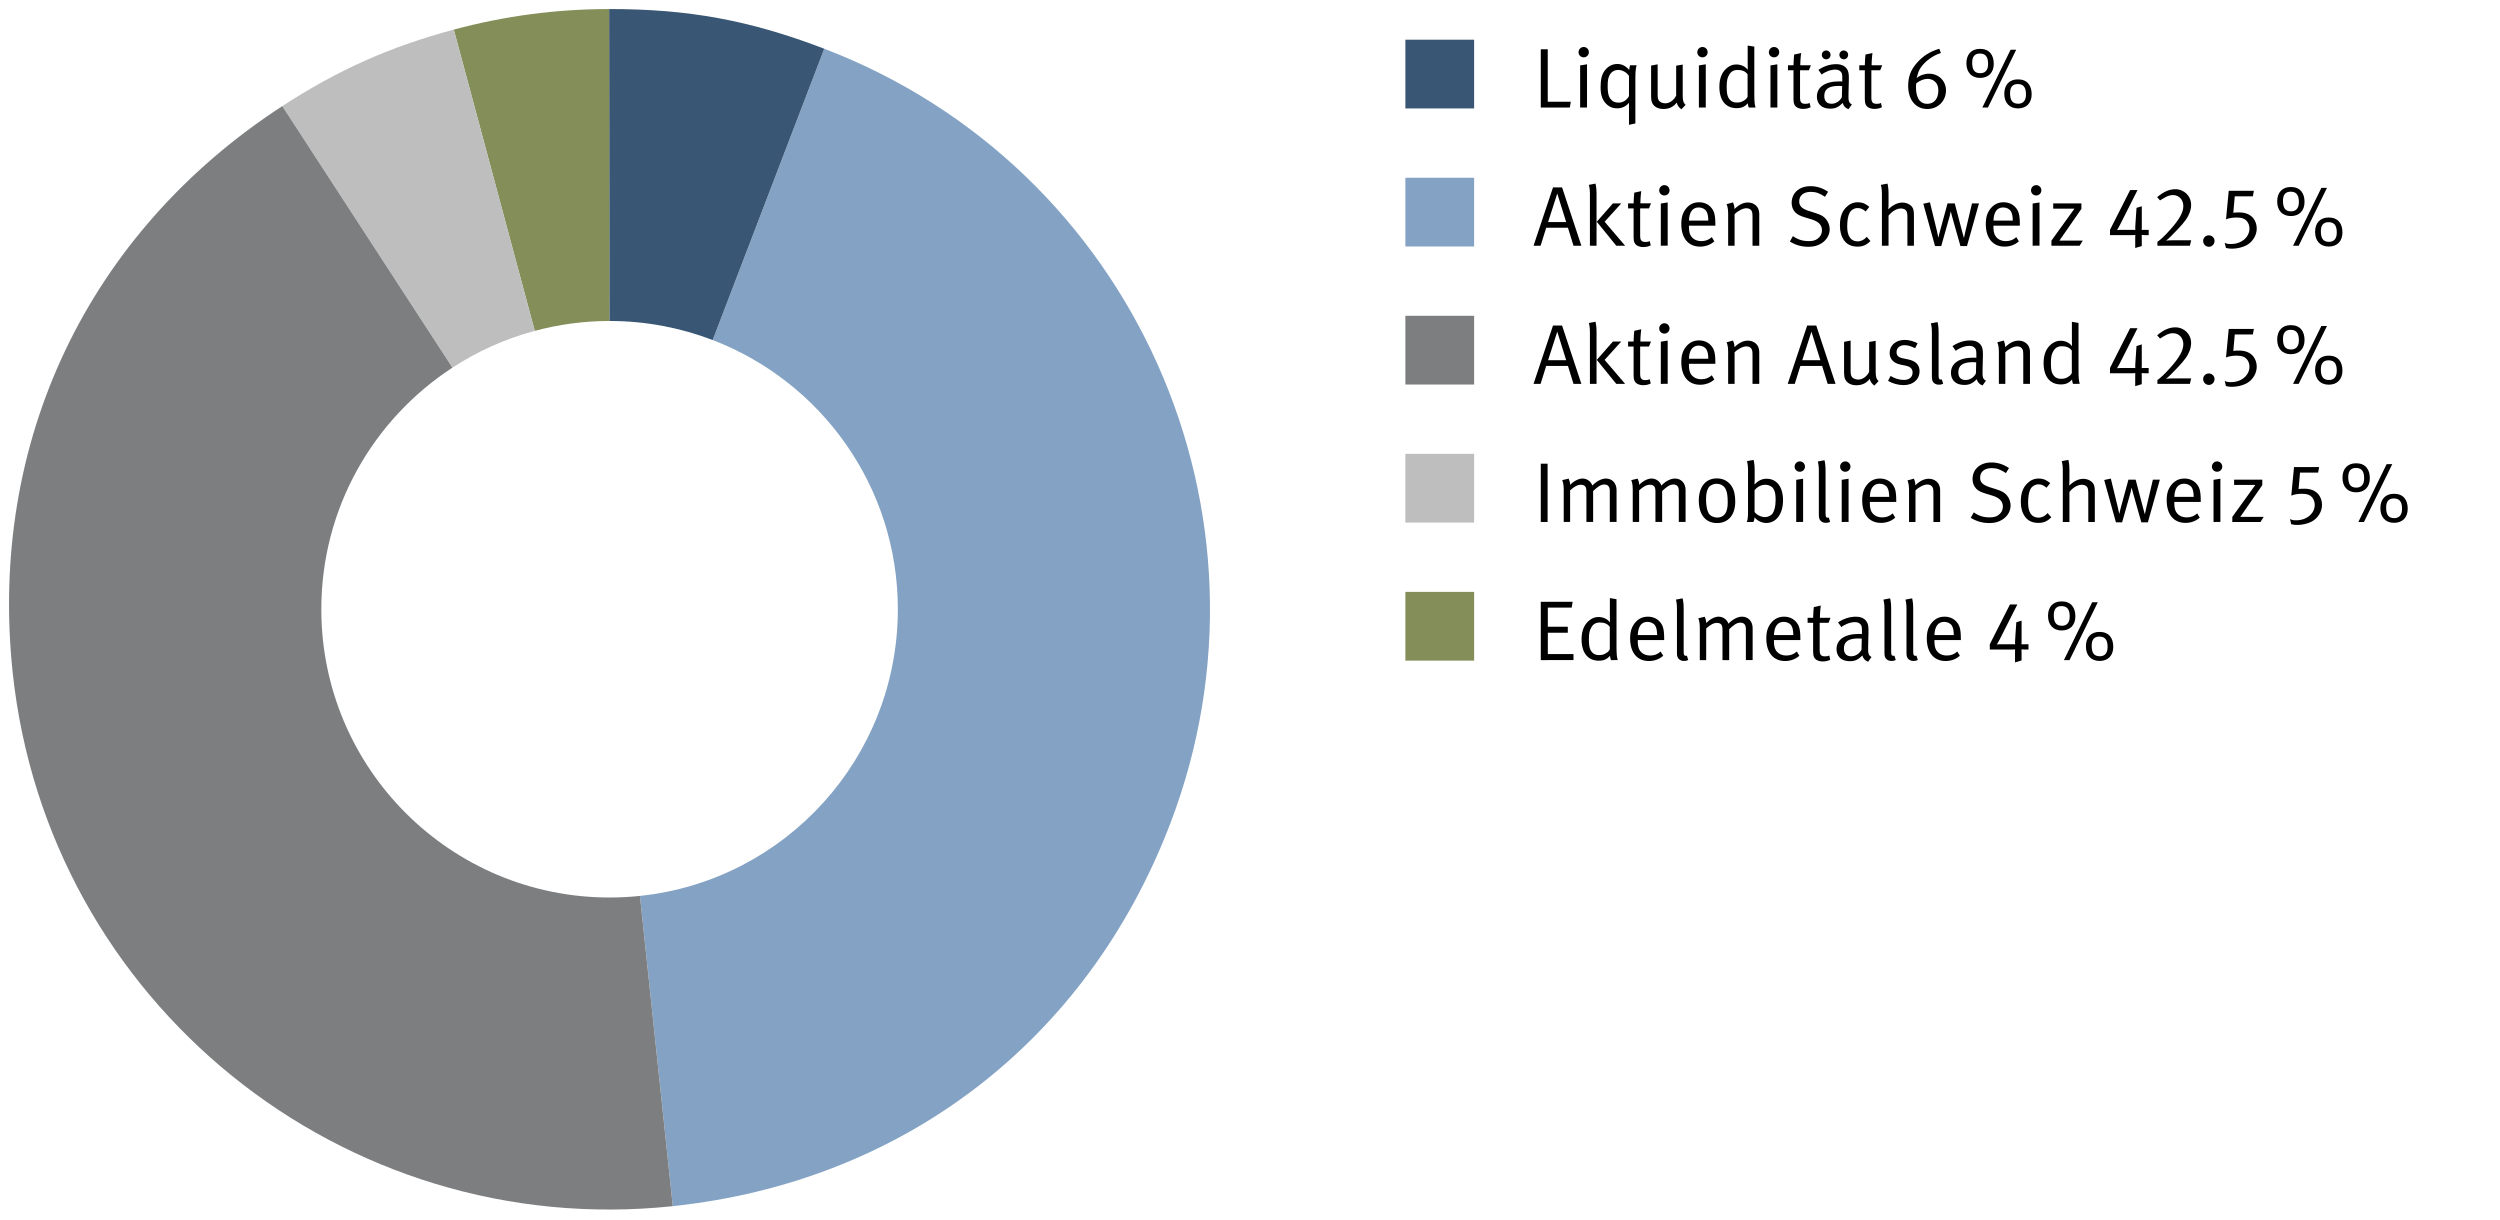 <?xml version="1.0" encoding="utf-8"?>
<!-- Generator: Adobe Illustrator 16.0.4, SVG Export Plug-In . SVG Version: 6.00 Build 0)  -->
<!DOCTYPE svg PUBLIC "-//W3C//DTD SVG 1.1//EN" "http://www.w3.org/Graphics/SVG/1.1/DTD/svg11.dtd">
<svg version="1.1" id="Ebene_1" xmlns="http://www.w3.org/2000/svg" xmlns:xlink="http://www.w3.org/1999/xlink" x="0px" y="0px"
	 width="235.275px" height="114.803px" viewBox="0 0 235.275 114.803" enable-background="new 0 0 235.275 114.803"
	 xml:space="preserve">
<path fill="#84A3C4" d="M77.572,4.587l-10.5,27.416c10.181,3.901,17.415,13.757,17.424,25.312
	c0.009,14.022-10.625,25.568-24.271,26.998l3.091,29.198c21.718-2.299,38.994-15.577,46.806-35.971
	C121.278,48.406,106.705,15.744,77.572,4.587z"/>
<path fill="#395775" d="M67.071,32.003l10.5-27.416c-6.993-2.679-12.76-3.742-20.247-3.736l0.022,29.357
	C60.775,30.206,64.051,30.845,67.071,32.003z"/>
<path fill="#838E59" d="M57.346,30.208L57.346,30.208L57.325,0.851c-4.992,0.003-9.798,0.641-14.619,1.937l7.62,28.351
	C52.565,30.536,54.917,30.21,57.346,30.208z"/>
<path fill="#BDBEBD" d="M50.325,31.137l-7.62-28.351c-6.024,1.618-10.909,3.799-16.14,7.199L42.577,34.6
	C44.932,33.064,47.539,31.884,50.325,31.137z"/>
<path fill="#7C7E7F" d="M57.388,84.465C42.405,84.475,30.25,72.339,30.24,57.356c-0.009-9.53,4.905-17.912,12.337-22.756
	L26.566,9.986C8.259,21.896-1.107,41.569,1.193,63.286c3.285,31.024,31.098,53.512,62.122,50.227l-3.091-29.198
	C59.292,84.412,58.346,84.464,57.388,84.465z"/>
<g>
	<path d="M147.737,10.123h-2.734V4.637h0.655v4.934h2.167L147.737,10.123z"/>
	<path d="M149.042,5.397c-0.271,0-0.487-0.216-0.487-0.479c0-0.271,0.216-0.496,0.487-0.496c0.272,0,0.488,0.216,0.488,0.488
		C149.53,5.181,149.314,5.397,149.042,5.397z M148.707,10.123V6.156l0.647-0.104v4.069L148.707,10.123L148.707,10.123z"/>
	<path d="M153.905,7.165v4.453l-0.6,0.128V9.674c-0.305,0.353-0.664,0.521-1.12,0.521c-0.368,0-0.647-0.097-0.912-0.319
		c-0.393-0.327-0.641-0.815-0.641-1.623c0-0.791,0.112-1.231,0.376-1.591c0.297-0.408,0.721-0.641,1.191-0.641
		c0.432,0,0.784,0.176,1.127,0.561c0.008-0.104,0.04-0.353,0.08-0.439h0.616C154.001,6.212,153.905,6.573,153.905,7.165z
		 M153.306,7.148c-0.217-0.344-0.633-0.566-1.017-0.566c-0.344,0-0.646,0.176-0.808,0.486c-0.136,0.266-0.185,0.513-0.185,1.04
		c0,0.871,0.177,1.136,0.375,1.319c0.168,0.159,0.36,0.231,0.664,0.231c0.408,0,0.761-0.225,0.969-0.615L153.306,7.148
		L153.306,7.148z"/>
	<path d="M158.233,10.291c-0.264-0.216-0.375-0.376-0.433-0.641c-0.304,0.408-0.72,0.607-1.263,0.607
		c-0.504,0-0.88-0.216-1.047-0.567c-0.072-0.151-0.104-0.359-0.104-0.592V6.172l0.615-0.119v2.862c0,0.376,0.057,0.543,0.24,0.671
		c0.128,0.088,0.312,0.137,0.488,0.137c0.392,0,0.799-0.288,1.015-0.72V6.181l0.616-0.104v2.901c0,0.504,0.072,0.704,0.271,0.889
		L158.233,10.291z"/>
	<path d="M160.218,5.397c-0.271,0-0.487-0.216-0.487-0.479c0-0.271,0.216-0.496,0.487-0.496c0.272,0,0.488,0.216,0.488,0.488
		C160.706,5.181,160.49,5.397,160.218,5.397z M159.883,10.123V6.156l0.647-0.104v4.069L159.883,10.123L159.883,10.123z"/>
	<path d="M164.577,10.123c-0.016-0.04-0.08-0.225-0.088-0.408c-0.288,0.328-0.592,0.464-1.056,0.464
		c-1.031,0-1.623-0.743-1.623-2.015c0-0.849,0.279-1.472,0.823-1.848c0.257-0.176,0.48-0.248,0.769-0.248
		c0.448,0,0.839,0.185,1.08,0.504c0-0.063-0.008-0.359-0.008-0.615V4.286l0.624,0.104v4.445c0,0.688,0.031,1.056,0.119,1.287
		L164.577,10.123L164.577,10.123z M164.465,6.997c-0.199-0.28-0.495-0.416-0.967-0.416c-0.312,0-0.576,0.144-0.744,0.416
		c-0.191,0.304-0.256,0.592-0.256,1.15c0,0.464,0.032,0.809,0.16,1.039c0.184,0.328,0.432,0.464,0.8,0.464
		c0.328,0,0.513-0.071,0.769-0.256c0.128-0.088,0.216-0.231,0.239-0.288L164.465,6.997L164.465,6.997z"/>
	<path d="M166.954,5.397c-0.271,0-0.487-0.216-0.487-0.479c0-0.271,0.217-0.496,0.487-0.496c0.272,0,0.488,0.216,0.488,0.488
		C167.442,5.181,167.226,5.397,166.954,5.397z M166.619,10.123V6.156l0.647-0.104v4.069L166.619,10.123L166.619,10.123z"/>
	<path d="M170.233,6.613h-0.831v2.566c0,0.439,0.12,0.592,0.512,0.592c0.176,0,0.28-0.023,0.393-0.08l0.088,0.399
		c-0.2,0.104-0.424,0.16-0.704,0.16c-0.208,0-0.368-0.04-0.521-0.112c-0.279-0.136-0.384-0.392-0.384-0.791V6.613h-0.52V6.141h0.52
		c0-0.344,0.048-0.88,0.064-1.008l0.654-0.145c-0.016,0.129-0.08,0.681-0.08,1.151h1L170.233,6.613z"/>
	<path d="M173.961,10.275c-0.271-0.089-0.472-0.305-0.544-0.584c-0.384,0.385-0.694,0.535-1.15,0.535
		c-0.983,0-1.279-0.6-1.279-1.135c0-0.903,0.776-1.432,2.111-1.432c0.088,0,0.151,0,0.279,0.008V7.388
		c0-0.352-0.016-0.496-0.128-0.624c-0.128-0.144-0.288-0.216-0.536-0.216c-0.447,0-1.016,0.24-1.271,0.472l-0.312-0.447
		c0.528-0.352,1.097-0.535,1.672-0.535c0.552,0,0.936,0.216,1.103,0.624c0.088,0.216,0.096,0.52,0.088,0.879l-0.032,1.312
		c-0.016,0.647,0.024,0.815,0.32,0.977L173.961,10.275z M171.866,5.581c-0.232,0-0.416-0.191-0.416-0.423
		c0-0.226,0.184-0.408,0.408-0.408c0.231,0,0.416,0.184,0.416,0.408C172.274,5.389,172.098,5.581,171.866,5.581z M173.049,8.083
		c-1.007,0-1.366,0.344-1.366,0.952c0,0.472,0.231,0.728,0.688,0.728c0.408,0,0.784-0.248,0.968-0.624l0.024-1.039
		C173.281,8.091,173.137,8.083,173.049,8.083z M173.521,5.581c-0.232,0-0.416-0.191-0.416-0.423c0-0.226,0.184-0.408,0.408-0.408
		c0.231,0,0.416,0.184,0.416,0.408C173.929,5.389,173.753,5.581,173.521,5.581z"/>
	<path d="M176.945,6.613h-0.831v2.566c0,0.439,0.12,0.592,0.512,0.592c0.177,0,0.28-0.023,0.393-0.08l0.088,0.399
		c-0.2,0.104-0.424,0.16-0.704,0.16c-0.208,0-0.368-0.04-0.521-0.112c-0.279-0.136-0.384-0.392-0.384-0.791V6.613h-0.52V6.141h0.52
		c0-0.344,0.048-0.88,0.064-1.008l0.654-0.145c-0.016,0.129-0.079,0.681-0.079,1.151h1L176.945,6.613z"/>
	<path d="M181.377,10.258c-1.087,0-1.799-0.863-1.799-2.175c0-0.855,0.24-1.479,0.769-2.104c0.592-0.704,1.295-1.136,2.158-1.392
		l0.152,0.399c-0.744,0.239-1.471,0.751-1.903,1.384c-0.176,0.256-0.271,0.544-0.376,0.982c0.272-0.256,0.735-0.416,1.167-0.416
		c0.896,0,1.592,0.672,1.592,1.575C183.136,9.507,182.377,10.258,181.377,10.258z M182.153,7.732
		c-0.176-0.191-0.456-0.312-0.735-0.312c-0.359,0-0.735,0.15-1.08,0.424c-0.023,0.184-0.023,0.256-0.023,0.407
		c0,0.704,0.216,1.52,1.062,1.52c0.641,0,1.04-0.479,1.04-1.239C182.417,8.179,182.337,7.932,182.153,7.732z"/>
	<path d="M186.346,7.333c-0.8,0-1.287-0.528-1.287-1.376c0-0.849,0.479-1.359,1.278-1.359c0.888,0,1.295,0.576,1.295,1.407
		C187.634,6.821,187.146,7.333,186.346,7.333z M186.33,5.038c-0.512,0-0.728,0.312-0.728,0.854c0,0.655,0.2,0.999,0.768,0.999
		c0.456,0,0.729-0.296,0.729-0.854C187.098,5.565,187.01,5.038,186.33,5.038z M187.082,10.123h-0.527l2.662-5.445h0.528
		L187.082,10.123z M189.912,10.203c-0.799,0-1.287-0.528-1.287-1.375c0-0.849,0.48-1.359,1.279-1.359
		c0.888,0,1.295,0.575,1.295,1.407C191.2,9.691,190.712,10.203,189.912,10.203z M189.896,7.908c-0.513,0-0.729,0.312-0.729,0.854
		c0,0.655,0.2,1,0.769,1c0.456,0,0.728-0.296,0.728-0.856C190.664,8.435,190.576,7.908,189.896,7.908z"/>
	<path d="M148.081,23.123l-0.52-1.688h-2.047l-0.528,1.688h-0.664l1.831-5.485h0.854l1.815,5.485H148.081z M146.554,18.213
		L145.69,20.9h1.703L146.554,18.213z"/>
	<path d="M149.627,23.123v-4.909c0-0.464-0.08-0.76-0.104-0.815l0.624-0.12c0.023,0.063,0.104,0.399,0.104,0.943v4.901H149.627z
		 M152.105,23.123l-1.831-2.255l1.519-1.728h0.784l-1.567,1.728l1.928,2.255H152.105z"/>
	<path d="M155.186,19.613h-0.831v2.566c0,0.439,0.12,0.592,0.512,0.592c0.176,0,0.28-0.023,0.392-0.08l0.089,0.399
		c-0.2,0.104-0.425,0.16-0.704,0.16c-0.208,0-0.368-0.04-0.521-0.112c-0.28-0.136-0.384-0.392-0.384-0.791v-2.734h-0.52v-0.472h0.52
		c0-0.344,0.048-0.88,0.064-1.008l0.654-0.145c-0.016,0.129-0.08,0.681-0.08,1.151h1L155.186,19.613z"/>
	<path d="M156.634,18.397c-0.271,0-0.487-0.216-0.487-0.479c0-0.271,0.216-0.496,0.487-0.496c0.272,0,0.488,0.216,0.488,0.488
		C157.122,18.181,156.906,18.397,156.634,18.397z M156.299,23.123v-3.967l0.647-0.104v4.069L156.299,23.123L156.299,23.123z"/>
	<path d="M158.946,21.236v0.097c0,0.376,0.048,0.664,0.184,0.871c0.225,0.345,0.592,0.487,0.991,0.487
		c0.384,0,0.696-0.12,0.977-0.376l0.239,0.399c-0.352,0.32-0.832,0.496-1.343,0.496c-1.103,0-1.767-0.8-1.767-2.119
		c0-0.671,0.144-1.104,0.479-1.503c0.32-0.376,0.711-0.552,1.191-0.552c0.432,0,0.808,0.151,1.079,0.432
		c0.344,0.353,0.456,0.728,0.456,1.68v0.088H158.946z M160.585,19.876c-0.136-0.216-0.416-0.353-0.72-0.353
		c-0.567,0-0.887,0.415-0.919,1.239h1.823C160.761,20.333,160.706,20.068,160.585,19.876z"/>
	<path d="M164.929,23.123v-2.694c0-0.424-0.032-0.528-0.145-0.664c-0.088-0.104-0.256-0.168-0.438-0.168
		c-0.32,0-0.815,0.256-1.104,0.56v2.968h-0.606v-3.07c0-0.504-0.12-0.783-0.152-0.84l0.607-0.168
		c0.032,0.057,0.145,0.336,0.145,0.624c0.416-0.416,0.832-0.615,1.255-0.615c0.432,0,0.815,0.231,0.975,0.583
		c0.064,0.146,0.097,0.304,0.097,0.464v3.022L164.929,23.123L164.929,23.123z"/>
	<path d="M171.434,22.891c-0.36,0.231-0.729,0.335-1.231,0.335c-0.656,0-1.215-0.159-1.759-0.495l0.288-0.512
		c0.456,0.328,0.919,0.472,1.471,0.472c0.416,0,0.64-0.063,0.872-0.239c0.264-0.199,0.392-0.465,0.392-0.783
		c0-0.488-0.319-0.823-0.982-1.023l-0.552-0.168c-0.496-0.151-0.76-0.264-0.976-0.487c-0.224-0.239-0.344-0.544-0.344-0.896
		c0-0.935,0.711-1.574,1.775-1.574c0.591,0,1.135,0.176,1.654,0.527l-0.288,0.472c-0.527-0.344-0.863-0.464-1.335-0.464
		c-0.688,0-1.095,0.344-1.095,0.903c0,0.439,0.264,0.688,0.912,0.896l0.631,0.2c0.488,0.152,0.744,0.296,0.968,0.552
		c0.225,0.256,0.36,0.624,0.36,0.968C172.193,22.083,171.921,22.579,171.434,22.891z"/>
	<path d="M174.81,23.21c-0.568,0-0.992-0.2-1.271-0.601c-0.264-0.384-0.384-0.822-0.384-1.415c0-0.872,0.256-1.352,0.6-1.694
		c0.312-0.312,0.655-0.464,1.079-0.464c0.504,0,0.8,0.191,1.087,0.432l-0.344,0.432c-0.28-0.23-0.456-0.318-0.76-0.318
		c-0.312,0-0.607,0.176-0.751,0.446c-0.152,0.28-0.225,0.721-0.225,1.305c0,0.896,0.345,1.383,0.983,1.383
		c0.32,0,0.624-0.151,0.855-0.432l0.344,0.399C175.658,23.059,175.306,23.21,174.81,23.21z"/>
	<path d="M179.505,23.123v-2.751c0-0.295-0.04-0.479-0.151-0.592c-0.097-0.097-0.265-0.159-0.464-0.159
		c-0.385,0-0.815,0.248-1.159,0.672v2.83h-0.624v-4.909c0-0.464-0.08-0.76-0.104-0.815l0.624-0.12
		c0.024,0.063,0.104,0.399,0.104,0.943v0.928c0,0.225-0.017,0.487-0.024,0.544c0.36-0.336,0.815-0.632,1.327-0.632
		c0.48,0,0.912,0.265,1.023,0.632c0.048,0.159,0.063,0.287,0.063,0.575v2.854H179.505z"/>
	<path d="M185.113,23.155h-0.616l-0.792-2.799c-0.063-0.23-0.104-0.407-0.112-0.438h-0.016c-0.008,0.056-0.056,0.296-0.088,0.406
		l-0.799,2.831h-0.584l-1.104-3.981l0.624-0.136l0.641,2.631c0.08,0.328,0.136,0.606,0.144,0.663h0.024
		c0.008-0.057,0.063-0.319,0.136-0.575l0.711-2.614h0.68l0.696,2.646c0.048,0.19,0.136,0.512,0.16,0.583h0.016
		c0.04-0.185,0.08-0.367,0.12-0.553l0.631-2.678h0.656L185.113,23.155z"/>
	<path d="M187.603,21.236v0.097c0,0.376,0.048,0.664,0.184,0.871c0.225,0.345,0.591,0.487,0.991,0.487
		c0.384,0,0.696-0.12,0.976-0.376l0.24,0.399c-0.352,0.32-0.832,0.496-1.343,0.496c-1.104,0-1.768-0.8-1.768-2.119
		c0-0.671,0.145-1.104,0.48-1.503c0.32-0.376,0.711-0.552,1.191-0.552c0.432,0,0.808,0.151,1.078,0.432
		c0.345,0.353,0.456,0.728,0.456,1.68v0.088H187.603z M189.242,19.876c-0.136-0.216-0.416-0.353-0.72-0.353
		c-0.567,0-0.887,0.415-0.919,1.239h1.822C189.417,20.333,189.362,20.068,189.242,19.876z"/>
	<path d="M191.626,18.397c-0.271,0-0.487-0.216-0.487-0.479c0-0.271,0.216-0.496,0.487-0.496c0.272,0,0.488,0.216,0.488,0.488
		C192.114,18.181,191.898,18.397,191.626,18.397z M191.291,23.123v-3.967l0.647-0.104v4.069L191.291,23.123L191.291,23.123z"/>
	<path d="M195.713,23.123h-2.653v-0.479l2.167-3.007h-1.999v-0.495h2.653v0.512l-2.07,2.99h2.198L195.713,23.123z"/>
	<path d="M201.77,22.124c-0.097,0-0.192-0.01-0.216-0.01c0,0.032,0.008,0.16,0.008,0.312v0.728l-0.616,0.185v-0.903
		c0-0.128,0.008-0.288,0.008-0.319c-0.032,0-0.16,0.009-0.32,0.009h-2.062v-0.496l1.895-3.742h0.696l-1.646,3.263
		c-0.112,0.225-0.257,0.455-0.288,0.503c0.031-0.008,0.191-0.022,0.312-0.022h1.239c0.088,0,0.16,0.008,0.176,0.008
		c0-0.032-0.008-0.184-0.008-0.224c0-0.137,0.016-0.265,0.024-0.439l0.096-1.416l0.496-0.15v1.981c0,0.128-0.008,0.225-0.008,0.248
		c0.016,0,0.104-0.008,0.184-0.008h0.472v0.496h-0.44V22.124z"/>
	<path d="M206.089,23.123h-3.054v-0.359c0.312-0.216,0.688-0.568,1.199-1.144c0.879-0.977,1.239-1.641,1.239-2.231
		s-0.408-1.031-0.969-1.031c-0.472,0-0.799,0.248-1.223,0.504l-0.272-0.304c0.593-0.512,1.145-0.752,1.712-0.752
		c0.832,0,1.486,0.648,1.486,1.479c0,0.455-0.191,0.976-0.512,1.415c-0.192,0.264-0.424,0.535-0.704,0.831
		c-0.527,0.561-1.015,1.048-1.151,1.111c0.08-0.008,0.416-0.032,0.681-0.032h1.694L206.089,23.123z"/>
	<path d="M207.883,23.226c-0.304,0-0.544-0.247-0.544-0.552c0-0.295,0.232-0.527,0.528-0.527c0.304,0,0.543,0.232,0.543,0.527
		C208.41,22.979,208.17,23.226,207.883,23.226z"/>
	<path d="M211.386,23.098c-0.359,0.186-0.88,0.305-1.312,0.305c-0.24,0-0.344-0.009-0.592-0.071l-0.112-0.479
		c0.225,0.096,0.32,0.111,0.592,0.111c0.976,0,1.735-0.641,1.735-1.455c0-0.231-0.072-0.464-0.2-0.64
		c-0.2-0.279-0.504-0.399-1-0.399c-0.384,0-0.775,0.062-1.007,0.176l0.256-2.693h2.366l-0.096,0.526h-1.703l-0.136,1.543
		c0.271-0.031,0.336-0.031,0.543-0.031c0.584,0,1.022,0.177,1.327,0.535c0.217,0.265,0.335,0.624,0.335,0.977
		C212.385,22.147,211.985,22.794,211.386,23.098z"/>
	<path d="M215.594,20.333c-0.8,0-1.287-0.528-1.287-1.376c0-0.849,0.479-1.359,1.278-1.359c0.888,0,1.295,0.576,1.295,1.407
		C216.882,19.821,216.394,20.333,215.594,20.333z M215.578,18.038c-0.512,0-0.728,0.312-0.728,0.854
		c0,0.655,0.199,0.999,0.768,0.999c0.456,0,0.729-0.296,0.729-0.854C216.346,18.565,216.258,18.038,215.578,18.038z M216.33,23.123
		h-0.527l2.662-5.445h0.528L216.33,23.123z M219.16,23.203c-0.799,0-1.287-0.528-1.287-1.375c0-0.849,0.48-1.359,1.279-1.359
		c0.888,0,1.295,0.575,1.295,1.407C220.448,22.691,219.96,23.203,219.16,23.203z M219.145,20.908c-0.513,0-0.729,0.312-0.729,0.854
		c0,0.655,0.2,1,0.769,1c0.456,0,0.728-0.296,0.728-0.856C219.912,21.435,219.824,20.908,219.145,20.908z"/>
	<path d="M148.081,36.123l-0.52-1.688h-2.047l-0.528,1.688h-0.664l1.831-5.485h0.854l1.815,5.485H148.081z M146.554,31.213
		L145.69,33.9h1.703L146.554,31.213z"/>
	<path d="M149.627,36.123v-4.909c0-0.464-0.08-0.76-0.104-0.815l0.624-0.12c0.023,0.063,0.104,0.399,0.104,0.943v4.901H149.627z
		 M152.105,36.123l-1.831-2.255l1.519-1.728h0.784l-1.567,1.728l1.928,2.255H152.105z"/>
	<path d="M155.186,32.613h-0.831v2.566c0,0.439,0.12,0.592,0.512,0.592c0.176,0,0.28-0.023,0.392-0.08l0.089,0.399
		c-0.2,0.104-0.425,0.16-0.704,0.16c-0.208,0-0.368-0.04-0.521-0.112c-0.28-0.136-0.384-0.392-0.384-0.791v-2.734h-0.52v-0.472h0.52
		c0-0.344,0.048-0.88,0.064-1.008l0.654-0.145c-0.016,0.129-0.08,0.681-0.08,1.151h1L155.186,32.613z"/>
	<path d="M156.634,31.397c-0.271,0-0.487-0.216-0.487-0.479c0-0.271,0.216-0.496,0.487-0.496c0.272,0,0.488,0.216,0.488,0.488
		C157.122,31.181,156.906,31.397,156.634,31.397z M156.299,36.123v-3.967l0.647-0.104v4.069L156.299,36.123L156.299,36.123z"/>
	<path d="M158.946,34.236v0.097c0,0.376,0.048,0.664,0.184,0.871c0.225,0.345,0.592,0.487,0.991,0.487
		c0.384,0,0.696-0.12,0.977-0.376l0.239,0.399c-0.352,0.32-0.832,0.496-1.343,0.496c-1.103,0-1.767-0.8-1.767-2.119
		c0-0.671,0.144-1.104,0.479-1.503c0.32-0.376,0.711-0.552,1.191-0.552c0.432,0,0.808,0.151,1.079,0.432
		c0.344,0.353,0.456,0.728,0.456,1.68v0.088H158.946z M160.585,32.876c-0.136-0.216-0.416-0.353-0.72-0.353
		c-0.567,0-0.887,0.415-0.919,1.239h1.823C160.761,33.333,160.706,33.068,160.585,32.876z"/>
	<path d="M164.929,36.123v-2.694c0-0.424-0.032-0.528-0.145-0.664c-0.088-0.104-0.256-0.168-0.438-0.168
		c-0.32,0-0.815,0.256-1.104,0.56v2.968h-0.606v-3.07c0-0.504-0.12-0.783-0.152-0.84l0.607-0.168
		c0.032,0.057,0.145,0.336,0.145,0.624c0.416-0.416,0.832-0.615,1.255-0.615c0.432,0,0.815,0.231,0.975,0.583
		c0.064,0.146,0.097,0.304,0.097,0.464v3.022L164.929,36.123L164.929,36.123z"/>
	<path d="M172.001,36.123l-0.52-1.688h-2.047l-0.528,1.688h-0.664l1.831-5.485h0.855l1.814,5.485H172.001z M170.474,31.213
		L169.61,33.9h1.703L170.474,31.213z"/>
	<path d="M176.393,36.291c-0.265-0.216-0.375-0.376-0.433-0.641c-0.304,0.408-0.72,0.607-1.263,0.607
		c-0.504,0-0.88-0.216-1.047-0.567c-0.072-0.151-0.104-0.359-0.104-0.592v-2.927l0.616-0.119v2.862c0,0.376,0.057,0.543,0.24,0.671
		c0.128,0.088,0.312,0.137,0.488,0.137c0.392,0,0.799-0.288,1.015-0.72v-2.822l0.616-0.104v2.901c0,0.504,0.072,0.704,0.271,0.889
		L176.393,36.291z"/>
	<path d="M179.146,36.243c-0.503,0-1.056-0.152-1.463-0.4l0.239-0.463c0.408,0.247,0.823,0.375,1.264,0.375
		c0.487,0,0.808-0.265,0.808-0.688c0-0.358-0.2-0.56-0.656-0.654l-0.496-0.104c-0.655-0.136-1.007-0.543-1.007-1.095
		c0-0.72,0.583-1.225,1.415-1.225c0.416,0,0.879,0.129,1.215,0.32l-0.231,0.463c-0.353-0.168-0.647-0.287-1-0.287
		c-0.456,0-0.751,0.265-0.751,0.655c0,0.304,0.151,0.487,0.576,0.576l0.527,0.111c0.721,0.151,1.063,0.52,1.063,1.11
		C180.649,35.714,180.042,36.243,179.146,36.243z"/>
	<path d="M182.475,36.203c-0.192,0-0.353-0.057-0.473-0.168c-0.128-0.112-0.191-0.28-0.191-0.567v-4.222
		c0-0.465-0.08-0.761-0.097-0.815l0.624-0.12c0.024,0.063,0.104,0.399,0.104,0.943v4.068c0,0.312,0.048,0.4,0.224,0.4
		c0.017,0,0.048-0.009,0.08-0.017l0.128,0.407C182.714,36.186,182.643,36.203,182.475,36.203z"/>
	<path d="M186.577,36.275c-0.271-0.089-0.472-0.305-0.544-0.584c-0.384,0.385-0.695,0.535-1.151,0.535
		c-0.982,0-1.278-0.6-1.278-1.135c0-0.903,0.775-1.432,2.11-1.432c0.088,0,0.152,0,0.28,0.008v-0.279
		c0-0.352-0.016-0.496-0.128-0.624c-0.128-0.144-0.288-0.216-0.536-0.216c-0.448,0-1.016,0.24-1.271,0.472l-0.312-0.447
		c0.528-0.352,1.096-0.535,1.671-0.535c0.553,0,0.937,0.216,1.104,0.624c0.088,0.216,0.096,0.52,0.088,0.879l-0.032,1.312
		c-0.016,0.647,0.024,0.815,0.32,0.977L186.577,36.275z M185.666,34.083c-1.007,0-1.367,0.344-1.367,0.952
		c0,0.472,0.232,0.728,0.688,0.728c0.408,0,0.784-0.248,0.968-0.624l0.024-1.039C185.897,34.091,185.753,34.083,185.666,34.083z"/>
	<path d="M190.409,36.123v-2.694c0-0.424-0.032-0.528-0.144-0.664c-0.088-0.104-0.257-0.168-0.44-0.168
		c-0.32,0-0.815,0.256-1.104,0.56v2.968h-0.607v-3.07c0-0.504-0.12-0.783-0.152-0.84l0.607-0.168
		c0.032,0.057,0.144,0.336,0.144,0.624c0.416-0.416,0.832-0.615,1.255-0.615c0.433,0,0.815,0.231,0.976,0.583
		c0.063,0.146,0.096,0.304,0.096,0.464v3.022L190.409,36.123L190.409,36.123z"/>
	<path d="M195.089,36.123c-0.016-0.04-0.08-0.225-0.088-0.408c-0.288,0.328-0.592,0.464-1.055,0.464
		c-1.032,0-1.624-0.743-1.624-2.015c0-0.849,0.28-1.472,0.824-1.848c0.256-0.176,0.479-0.248,0.768-0.248
		c0.448,0,0.839,0.185,1.08,0.504c0-0.063-0.008-0.359-0.008-0.615v-1.671l0.624,0.104v4.445c0,0.688,0.032,1.056,0.12,1.287
		L195.089,36.123L195.089,36.123z M194.978,32.997c-0.2-0.28-0.496-0.416-0.969-0.416c-0.312,0-0.574,0.144-0.742,0.416
		c-0.192,0.304-0.256,0.592-0.256,1.15c0,0.464,0.031,0.809,0.159,1.039c0.185,0.328,0.433,0.464,0.801,0.464
		c0.327,0,0.512-0.071,0.768-0.256c0.128-0.088,0.216-0.231,0.24-0.288L194.978,32.997L194.978,32.997z"/>
	<path d="M201.769,35.124c-0.097,0-0.192-0.01-0.216-0.01c0,0.032,0.008,0.16,0.008,0.312v0.728l-0.616,0.185v-0.903
		c0-0.128,0.008-0.288,0.008-0.319c-0.032,0-0.16,0.009-0.32,0.009h-2.062v-0.496l1.895-3.742h0.695l-1.646,3.263
		c-0.112,0.225-0.257,0.455-0.288,0.503c0.031-0.008,0.191-0.022,0.312-0.022h1.239c0.088,0,0.16,0.008,0.176,0.008
		c0-0.032-0.008-0.184-0.008-0.224c0-0.137,0.016-0.265,0.024-0.439l0.096-1.416l0.496-0.15v1.981c0,0.128-0.008,0.225-0.008,0.248
		c0.016,0,0.104-0.008,0.184-0.008h0.472v0.496h-0.439V35.124z"/>
	<path d="M206.089,36.123h-3.054v-0.359c0.312-0.216,0.688-0.568,1.199-1.144c0.879-0.977,1.239-1.641,1.239-2.231
		s-0.408-1.031-0.969-1.031c-0.472,0-0.799,0.248-1.223,0.504l-0.272-0.304c0.593-0.512,1.145-0.752,1.712-0.752
		c0.832,0,1.486,0.648,1.486,1.479c0,0.455-0.191,0.976-0.512,1.415c-0.192,0.264-0.424,0.535-0.704,0.831
		c-0.527,0.561-1.015,1.048-1.151,1.111c0.08-0.008,0.416-0.032,0.681-0.032h1.694L206.089,36.123z"/>
	<path d="M207.883,36.226c-0.304,0-0.544-0.247-0.544-0.552c0-0.295,0.232-0.527,0.528-0.527c0.304,0,0.543,0.232,0.543,0.527
		C208.41,35.979,208.17,36.226,207.883,36.226z"/>
	<path d="M211.386,36.098c-0.359,0.186-0.88,0.305-1.312,0.305c-0.24,0-0.344-0.009-0.592-0.071l-0.112-0.479
		c0.225,0.096,0.32,0.111,0.592,0.111c0.976,0,1.735-0.641,1.735-1.455c0-0.231-0.072-0.464-0.2-0.64
		c-0.2-0.279-0.504-0.399-1-0.399c-0.384,0-0.775,0.062-1.007,0.176l0.256-2.693h2.366l-0.096,0.526h-1.703l-0.136,1.543
		c0.271-0.031,0.336-0.031,0.543-0.031c0.584,0,1.022,0.177,1.327,0.535c0.217,0.265,0.335,0.624,0.335,0.977
		C212.385,35.147,211.985,35.794,211.386,36.098z"/>
	<path d="M215.594,33.333c-0.8,0-1.287-0.528-1.287-1.376c0-0.849,0.479-1.359,1.278-1.359c0.888,0,1.295,0.576,1.295,1.407
		C216.882,32.821,216.394,33.333,215.594,33.333z M215.578,31.038c-0.512,0-0.728,0.312-0.728,0.854
		c0,0.655,0.199,0.999,0.768,0.999c0.456,0,0.729-0.296,0.729-0.854C216.346,31.565,216.258,31.038,215.578,31.038z M216.33,36.123
		h-0.527l2.662-5.445h0.528L216.33,36.123z M219.16,36.203c-0.799,0-1.287-0.528-1.287-1.375c0-0.849,0.48-1.359,1.279-1.359
		c0.888,0,1.295,0.575,1.295,1.407C220.448,35.691,219.96,36.203,219.16,36.203z M219.145,33.908c-0.513,0-0.729,0.312-0.729,0.854
		c0,0.655,0.2,1,0.769,1c0.456,0,0.728-0.296,0.728-0.856C219.912,34.435,219.824,33.908,219.145,33.908z"/>
	<path d="M145.003,49.123v-5.485h0.641v5.485H145.003z"/>
	<path d="M151.497,49.123V46.18c0-0.384-0.176-0.584-0.512-0.584c-0.36,0-0.64,0.232-1.056,0.616v2.91h-0.632v-2.83
		c0-0.24-0.023-0.4-0.111-0.513c-0.097-0.111-0.225-0.159-0.408-0.159c-0.304,0-0.6,0.15-1.015,0.526v2.976h-0.601v-3.086
		c0-0.513-0.112-0.792-0.144-0.849l0.606-0.145c0.032,0.063,0.145,0.344,0.145,0.592c0.264-0.296,0.751-0.6,1.159-0.6
		c0.392,0,0.783,0.239,0.928,0.663c0.384-0.407,0.872-0.663,1.279-0.663c0.592,0,1,0.447,1,1.078v3.008h-0.64V49.123z"/>
	<path d="M157.993,49.123V46.18c0-0.384-0.176-0.584-0.512-0.584c-0.36,0-0.641,0.232-1.057,0.616v2.91h-0.631v-2.83
		c0-0.24-0.023-0.4-0.111-0.513c-0.097-0.111-0.225-0.159-0.408-0.159c-0.304,0-0.601,0.15-1.016,0.526v2.976h-0.6v-3.086
		c0-0.513-0.112-0.792-0.144-0.849l0.606-0.145c0.032,0.063,0.145,0.344,0.145,0.592c0.264-0.296,0.751-0.6,1.158-0.6
		c0.393,0,0.784,0.239,0.929,0.663c0.384-0.407,0.872-0.663,1.278-0.663c0.593,0,1,0.447,1,1.078v3.008h-0.639V49.123z"/>
	<path d="M161.594,49.226c-1.096,0-1.72-0.808-1.72-2.118c0-1.296,0.648-2.087,1.695-2.087c0.664,0,1.095,0.305,1.367,0.695
		c0.248,0.36,0.368,0.832,0.368,1.479C163.305,48.523,162.594,49.226,161.594,49.226z M162.41,46.044
		c-0.167-0.353-0.52-0.513-0.847-0.513c-0.353,0-0.681,0.169-0.816,0.433c-0.128,0.248-0.191,0.566-0.191,1.039
		c0,0.56,0.096,1.056,0.248,1.304c0.144,0.24,0.464,0.399,0.808,0.399c0.416,0,0.728-0.217,0.863-0.601
		c0.088-0.248,0.12-0.472,0.12-0.862C162.594,46.684,162.538,46.308,162.41,46.044z"/>
	<path d="M166.218,49.218c-0.415,0-0.871-0.231-1.095-0.527c-0.016,0.168-0.032,0.271-0.111,0.433h-0.624
		c0.088-0.192,0.119-0.456,0.119-0.991v-3.918c0-0.464-0.079-0.76-0.104-0.815l0.624-0.12c0.023,0.063,0.104,0.399,0.104,0.943
		v0.928c0,0.177-0.016,0.393-0.016,0.439c0.392-0.384,0.72-0.535,1.144-0.535c0.951,0,1.543,0.775,1.543,2.022
		C167.801,48.355,167.17,49.218,166.218,49.218z M166.874,45.964c-0.151-0.216-0.439-0.344-0.752-0.344
		c-0.392,0-0.783,0.224-0.999,0.52v2.047c0.208,0.271,0.607,0.479,0.983,0.479c0.271,0,0.576-0.145,0.719-0.353
		c0.145-0.216,0.28-0.606,0.28-1.278C167.105,46.508,167.042,46.196,166.874,45.964z"/>
	<path d="M169.378,44.397c-0.271,0-0.487-0.216-0.487-0.479c0-0.271,0.216-0.496,0.487-0.496c0.272,0,0.488,0.216,0.488,0.488
		C169.866,44.181,169.65,44.397,169.378,44.397z M169.043,49.123v-3.967l0.647-0.104v4.069L169.043,49.123L169.043,49.123z"/>
	<path d="M171.835,49.203c-0.191,0-0.352-0.057-0.472-0.168c-0.128-0.112-0.192-0.28-0.192-0.567v-4.222
		c0-0.465-0.08-0.761-0.096-0.815l0.624-0.12c0.024,0.063,0.104,0.399,0.104,0.943v4.068c0,0.312,0.048,0.4,0.224,0.4
		c0.016,0,0.048-0.009,0.08-0.017l0.128,0.407C172.075,49.186,172.003,49.203,171.835,49.203z"/>
	<path d="M173.659,44.397c-0.271,0-0.488-0.216-0.488-0.479c0-0.271,0.217-0.496,0.488-0.496c0.272,0,0.488,0.216,0.488,0.488
		C174.146,44.181,173.931,44.397,173.659,44.397z M173.323,49.123v-3.967l0.647-0.104v4.069L173.323,49.123L173.323,49.123z"/>
	<path d="M175.971,47.236v0.097c0,0.376,0.048,0.664,0.184,0.871c0.224,0.345,0.591,0.487,0.991,0.487
		c0.384,0,0.695-0.12,0.976-0.376l0.24,0.399c-0.353,0.32-0.832,0.496-1.343,0.496c-1.104,0-1.768-0.8-1.768-2.119
		c0-0.671,0.145-1.104,0.48-1.503c0.32-0.376,0.711-0.552,1.19-0.552c0.433,0,0.809,0.151,1.079,0.432
		c0.345,0.353,0.456,0.728,0.456,1.68v0.088H175.971z M177.61,45.876c-0.136-0.216-0.416-0.353-0.72-0.353
		c-0.567,0-0.888,0.415-0.919,1.239h1.822C177.786,46.333,177.73,46.068,177.61,45.876z"/>
	<path d="M181.954,49.123v-2.694c0-0.424-0.032-0.528-0.144-0.664c-0.088-0.104-0.256-0.168-0.439-0.168
		c-0.32,0-0.814,0.256-1.104,0.56v2.968h-0.607v-3.07c0-0.504-0.12-0.783-0.152-0.84l0.608-0.168
		c0.032,0.057,0.145,0.336,0.145,0.624c0.415-0.416,0.831-0.615,1.255-0.615c0.432,0,0.814,0.231,0.975,0.583
		c0.064,0.146,0.096,0.304,0.096,0.464v3.022L181.954,49.123L181.954,49.123z"/>
	<path d="M188.457,48.891c-0.359,0.231-0.728,0.335-1.23,0.335c-0.656,0-1.215-0.159-1.76-0.495l0.288-0.512
		c0.456,0.328,0.919,0.472,1.472,0.472c0.416,0,0.64-0.063,0.872-0.239c0.264-0.199,0.392-0.465,0.392-0.783
		c0-0.488-0.32-0.823-0.983-1.023l-0.552-0.168c-0.496-0.151-0.759-0.264-0.975-0.487c-0.225-0.239-0.345-0.544-0.345-0.896
		c0-0.935,0.712-1.574,1.775-1.574c0.591,0,1.135,0.176,1.655,0.527l-0.288,0.472c-0.528-0.344-0.864-0.464-1.335-0.464
		c-0.688,0-1.095,0.344-1.095,0.903c0,0.439,0.264,0.688,0.911,0.896l0.632,0.2c0.487,0.152,0.743,0.296,0.968,0.552
		c0.224,0.256,0.359,0.624,0.359,0.968C189.217,48.083,188.945,48.579,188.457,48.891z"/>
	<path d="M191.833,49.21c-0.567,0-0.992-0.2-1.271-0.601c-0.265-0.384-0.384-0.822-0.384-1.415c0-0.872,0.256-1.352,0.6-1.694
		c0.312-0.312,0.655-0.464,1.079-0.464c0.504,0,0.8,0.191,1.087,0.432L192.6,45.9c-0.28-0.23-0.456-0.318-0.761-0.318
		c-0.312,0-0.606,0.176-0.751,0.446c-0.151,0.28-0.224,0.721-0.224,1.305c0,0.896,0.344,1.383,0.983,1.383
		c0.319,0,0.624-0.151,0.854-0.432l0.344,0.399C192.681,49.059,192.329,49.21,191.833,49.21z"/>
	<path d="M196.529,49.123v-2.751c0-0.295-0.04-0.479-0.152-0.592c-0.096-0.097-0.264-0.159-0.464-0.159
		c-0.384,0-0.814,0.248-1.159,0.672v2.83h-0.624v-4.909c0-0.464-0.08-0.76-0.104-0.815l0.624-0.12
		c0.023,0.063,0.104,0.399,0.104,0.943v0.928c0,0.225-0.016,0.487-0.023,0.544c0.359-0.336,0.814-0.632,1.327-0.632
		c0.479,0,0.912,0.265,1.022,0.632c0.048,0.159,0.064,0.287,0.064,0.575v2.854H196.529z"/>
	<path d="M202.137,49.155h-0.616l-0.792-2.799c-0.064-0.23-0.104-0.407-0.112-0.438h-0.016c-0.009,0.056-0.057,0.296-0.088,0.406
		l-0.8,2.831h-0.584l-1.103-3.981l0.624-0.136l0.64,2.631c0.08,0.328,0.136,0.606,0.145,0.663h0.023
		c0.008-0.057,0.064-0.319,0.137-0.575l0.711-2.614h0.68l0.696,2.646c0.048,0.19,0.136,0.512,0.159,0.583h0.017
		c0.04-0.185,0.08-0.367,0.12-0.553l0.631-2.678h0.656L202.137,49.155z"/>
	<path d="M204.626,47.236v0.097c0,0.376,0.048,0.664,0.185,0.871c0.224,0.345,0.592,0.487,0.99,0.487
		c0.385,0,0.696-0.12,0.977-0.376l0.24,0.399c-0.353,0.32-0.832,0.496-1.344,0.496c-1.104,0-1.767-0.8-1.767-2.119
		c0-0.671,0.144-1.104,0.48-1.503c0.319-0.376,0.711-0.552,1.19-0.552c0.433,0,0.809,0.151,1.079,0.432
		c0.344,0.353,0.456,0.728,0.456,1.68v0.088H204.626z M206.266,45.876c-0.137-0.216-0.416-0.353-0.721-0.353
		c-0.566,0-0.887,0.415-0.919,1.239h1.823C206.441,46.333,206.386,46.068,206.266,45.876z"/>
	<path d="M208.65,44.397c-0.271,0-0.487-0.216-0.487-0.479c0-0.271,0.216-0.496,0.487-0.496s0.488,0.216,0.488,0.488
		C209.138,44.181,208.922,44.397,208.65,44.397z M208.315,49.123v-3.967l0.646-0.104v4.069L208.315,49.123L208.315,49.123z"/>
	<path d="M212.737,49.123h-2.654v-0.479l2.167-3.007h-1.999v-0.495h2.654v0.512l-2.071,2.99h2.199L212.737,49.123z"/>
	<path d="M217.529,49.098c-0.359,0.186-0.879,0.305-1.312,0.305c-0.239,0-0.344-0.009-0.592-0.071l-0.111-0.479
		c0.224,0.096,0.319,0.111,0.592,0.111c0.975,0,1.734-0.641,1.734-1.455c0-0.231-0.071-0.464-0.199-0.64
		c-0.2-0.279-0.504-0.399-1-0.399c-0.385,0-0.776,0.062-1.008,0.176l0.257-2.693h2.365l-0.096,0.526h-1.703l-0.136,1.543
		c0.271-0.031,0.336-0.031,0.543-0.031c0.584,0,1.023,0.177,1.328,0.535c0.216,0.265,0.335,0.624,0.335,0.977
		C218.529,48.147,218.129,48.794,217.529,49.098z"/>
	<path d="M221.738,46.333c-0.799,0-1.287-0.528-1.287-1.376c0-0.849,0.479-1.359,1.279-1.359c0.887,0,1.295,0.576,1.295,1.407
		C223.025,45.821,222.538,46.333,221.738,46.333z M221.722,44.038c-0.513,0-0.729,0.312-0.729,0.854c0,0.655,0.2,0.999,0.769,0.999
		c0.455,0,0.728-0.296,0.728-0.854C222.489,44.565,222.401,44.038,221.722,44.038z M222.474,49.123h-0.528l2.663-5.445h0.528
		L222.474,49.123z M225.304,49.203c-0.8,0-1.287-0.528-1.287-1.375c0-0.849,0.479-1.359,1.278-1.359
		c0.889,0,1.295,0.575,1.295,1.407C226.591,48.691,226.104,49.203,225.304,49.203z M225.288,46.908
		c-0.512,0-0.728,0.312-0.728,0.854c0,0.655,0.199,1,0.768,1c0.456,0,0.729-0.296,0.729-0.856
		C226.056,47.435,225.968,46.908,225.288,46.908z"/>
	<path d="M145.003,62.122v-5.485h2.998l-0.088,0.543h-2.247v1.799h1.879v0.568h-1.879v2.008h2.415v0.566L145.003,62.122
		L145.003,62.122z"/>
	<path d="M151.609,62.122c-0.017-0.039-0.08-0.224-0.088-0.408c-0.288,0.328-0.592,0.465-1.057,0.465
		c-1.03,0-1.623-0.744-1.623-2.016c0-0.849,0.28-1.472,0.824-1.847c0.256-0.176,0.48-0.248,0.769-0.248
		c0.447,0,0.839,0.185,1.08,0.504c0-0.063-0.009-0.36-0.009-0.616v-1.67l0.624,0.104v4.445c0,0.688,0.032,1.057,0.12,1.287H151.609z
		 M151.498,58.997c-0.2-0.281-0.496-0.416-0.967-0.416c-0.312,0-0.576,0.143-0.744,0.416c-0.191,0.303-0.256,0.592-0.256,1.149
		c0,0.465,0.032,0.81,0.16,1.039c0.184,0.328,0.432,0.465,0.8,0.465c0.328,0,0.512-0.071,0.768-0.256
		c0.129-0.088,0.217-0.231,0.24-0.289L151.498,58.997L151.498,58.997z"/>
	<path d="M154.13,60.235v0.097c0,0.377,0.049,0.664,0.185,0.871c0.224,0.346,0.592,0.487,0.991,0.487
		c0.384,0,0.695-0.119,0.976-0.375l0.24,0.398c-0.353,0.32-0.832,0.496-1.343,0.496c-1.104,0-1.768-0.799-1.768-2.119
		c0-0.67,0.145-1.103,0.48-1.502c0.319-0.377,0.711-0.553,1.19-0.553c0.433,0,0.809,0.151,1.079,0.432
		c0.344,0.354,0.456,0.729,0.456,1.68v0.088H154.13z M155.77,58.876c-0.137-0.215-0.416-0.353-0.721-0.353
		c-0.566,0-0.887,0.416-0.919,1.24h1.823C155.945,59.333,155.89,59.067,155.77,58.876z"/>
	<path d="M158.482,62.202c-0.192,0-0.353-0.056-0.473-0.168c-0.128-0.111-0.191-0.279-0.191-0.566v-4.223
		c0-0.464-0.08-0.76-0.096-0.815l0.624-0.12c0.023,0.063,0.104,0.399,0.104,0.943v4.069c0,0.312,0.048,0.4,0.224,0.4
		c0.017,0,0.049-0.01,0.08-0.018l0.128,0.407C158.722,62.187,158.65,62.202,158.482,62.202z"/>
	<path d="M164.304,62.122v-2.941c0-0.385-0.177-0.584-0.513-0.584c-0.359,0-0.64,0.232-1.056,0.615v2.91h-0.631v-2.83
		c0-0.24-0.024-0.4-0.112-0.513c-0.096-0.11-0.224-0.159-0.408-0.159c-0.304,0-0.6,0.151-1.015,0.526v2.976h-0.6v-3.086
		c0-0.513-0.112-0.791-0.145-0.849l0.607-0.145c0.031,0.063,0.144,0.344,0.144,0.592c0.264-0.295,0.751-0.6,1.159-0.6
		c0.392,0,0.784,0.239,0.928,0.663c0.384-0.407,0.872-0.663,1.279-0.663c0.592,0,1,0.448,1,1.079v3.007L164.304,62.122
		L164.304,62.122z"/>
	<path d="M166.946,60.235v0.097c0,0.377,0.048,0.664,0.184,0.871c0.225,0.346,0.592,0.487,0.991,0.487
		c0.384,0,0.696-0.119,0.977-0.375l0.239,0.398c-0.352,0.32-0.832,0.496-1.343,0.496c-1.103,0-1.767-0.799-1.767-2.119
		c0-0.67,0.144-1.103,0.479-1.502c0.32-0.377,0.711-0.553,1.191-0.553c0.432,0,0.808,0.151,1.079,0.432
		c0.344,0.354,0.456,0.729,0.456,1.68v0.088H166.946z M168.585,58.876c-0.136-0.215-0.416-0.353-0.72-0.353
		c-0.567,0-0.887,0.416-0.919,1.24h1.823C168.761,59.333,168.706,59.067,168.585,58.876z"/>
	<path d="M172.082,58.612h-0.832v2.566c0,0.439,0.12,0.592,0.513,0.592c0.176,0,0.279-0.022,0.392-0.08l0.088,0.4
		c-0.2,0.104-0.424,0.16-0.704,0.16c-0.208,0-0.368-0.041-0.52-0.113c-0.28-0.135-0.385-0.391-0.385-0.791v-2.734h-0.52v-0.471h0.52
		c0-0.344,0.049-0.881,0.064-1.008l0.655-0.145c-0.017,0.129-0.08,0.68-0.08,1.152h0.999L172.082,58.612z"/>
	<path d="M175.81,62.274c-0.272-0.088-0.473-0.305-0.544-0.584c-0.385,0.386-0.695,0.535-1.151,0.535
		c-0.983,0-1.279-0.6-1.279-1.135c0-0.902,0.776-1.432,2.111-1.432c0.088,0,0.152,0,0.28,0.008v-0.279
		c0-0.352-0.017-0.496-0.128-0.623c-0.128-0.145-0.288-0.217-0.536-0.217c-0.448,0-1.017,0.24-1.271,0.473l-0.312-0.447
		c0.527-0.352,1.096-0.536,1.671-0.536c0.552,0,0.936,0.217,1.103,0.625c0.088,0.215,0.097,0.52,0.088,0.879l-0.031,1.311
		c-0.017,0.648,0.023,0.816,0.319,0.978L175.81,62.274z M174.898,60.083c-1.007,0-1.367,0.344-1.367,0.953
		c0,0.471,0.232,0.727,0.688,0.727c0.407,0,0.783-0.248,0.968-0.623l0.023-1.039C175.13,60.091,174.986,60.083,174.898,60.083z"/>
	<path d="M178.01,62.202c-0.191,0-0.352-0.056-0.472-0.168c-0.128-0.111-0.191-0.279-0.191-0.566v-4.223
		c0-0.464-0.08-0.76-0.097-0.815l0.624-0.12c0.024,0.063,0.104,0.399,0.104,0.943v4.069c0,0.312,0.048,0.4,0.224,0.4
		c0.016,0,0.048-0.01,0.08-0.018l0.128,0.407C178.25,62.187,178.178,62.202,178.01,62.202z"/>
	<path d="M180.083,62.202c-0.191,0-0.352-0.056-0.472-0.168c-0.128-0.111-0.192-0.279-0.192-0.566v-4.223
		c0-0.464-0.08-0.76-0.096-0.815l0.624-0.12c0.024,0.063,0.104,0.399,0.104,0.943v4.069c0,0.312,0.049,0.4,0.225,0.4
		c0.016,0,0.048-0.01,0.08-0.018l0.128,0.407C180.322,62.187,180.25,62.202,180.083,62.202z"/>
	<path d="M182.05,60.235v0.097c0,0.377,0.049,0.664,0.185,0.871c0.224,0.346,0.592,0.487,0.991,0.487
		c0.384,0,0.695-0.119,0.976-0.375l0.24,0.398c-0.353,0.32-0.832,0.496-1.343,0.496c-1.104,0-1.768-0.799-1.768-2.119
		c0-0.67,0.145-1.103,0.48-1.502c0.319-0.377,0.711-0.553,1.19-0.553c0.433,0,0.809,0.151,1.079,0.432
		c0.344,0.354,0.456,0.729,0.456,1.68v0.088H182.05z M183.689,58.876c-0.136-0.215-0.416-0.353-0.72-0.353
		c-0.567,0-0.888,0.416-0.92,1.24h1.823C183.865,59.333,183.81,59.067,183.689,58.876z"/>
	<path d="M190.457,61.124c-0.096,0-0.191-0.011-0.216-0.011c0,0.033,0.008,0.16,0.008,0.312v0.729l-0.616,0.185v-0.904
		c0-0.127,0.009-0.287,0.009-0.32c-0.032,0-0.16,0.011-0.32,0.011h-2.062v-0.496l1.896-3.743h0.696l-1.647,3.262
		c-0.112,0.226-0.256,0.455-0.288,0.504c0.032-0.008,0.192-0.022,0.312-0.022h1.238c0.089,0,0.16,0.008,0.177,0.008
		c0-0.033-0.009-0.184-0.009-0.225c0-0.136,0.017-0.265,0.024-0.439l0.096-1.416l0.496-0.15v1.982c0,0.127-0.008,0.225-0.008,0.248
		c0.016,0,0.104-0.008,0.184-0.008h0.473v0.496L190.457,61.124L190.457,61.124z"/>
	<path d="M194.026,59.333c-0.799,0-1.287-0.529-1.287-1.377c0-0.849,0.479-1.359,1.279-1.359c0.887,0,1.295,0.576,1.295,1.408
		C195.313,58.821,194.826,59.333,194.026,59.333z M194.01,57.038c-0.512,0-0.728,0.311-0.728,0.855c0,0.654,0.2,0.998,0.768,0.998
		c0.456,0,0.729-0.295,0.729-0.854C194.777,57.565,194.689,57.038,194.01,57.038z M194.762,62.122h-0.528l2.663-5.445h0.527
		L194.762,62.122z M197.592,62.202c-0.799,0-1.286-0.527-1.286-1.375c0-0.849,0.479-1.359,1.278-1.359
		c0.889,0,1.295,0.576,1.295,1.408C198.879,61.69,198.392,62.202,197.592,62.202z M197.576,59.906c-0.512,0-0.728,0.312-0.728,0.855
		c0,0.656,0.199,1,0.768,1c0.456,0,0.729-0.295,0.729-0.855C198.344,60.435,198.256,59.906,197.576,59.906z"/>
</g>
<rect x="132.26" y="3.736" fill="#395775" width="6.47" height="6.47"/>
<rect x="132.26" y="16.727" fill="#84A3C4" width="6.47" height="6.469"/>
<rect x="132.26" y="29.719" fill="#7C7E7F" width="6.47" height="6.469"/>
<rect x="132.26" y="42.71" fill="#BDBEBD" width="6.47" height="6.469"/>
<rect x="132.26" y="55.701" fill="#838E59" width="6.47" height="6.47"/>
</svg>
